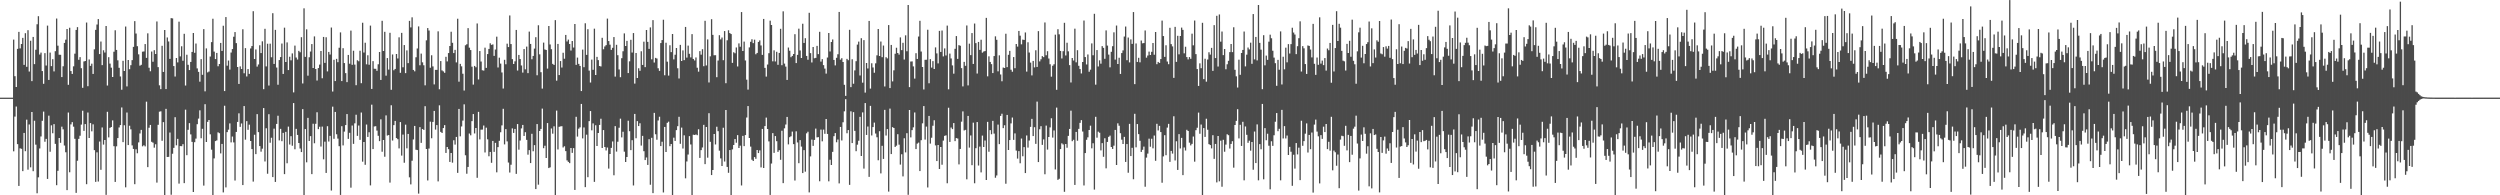 <?xml version="1.0" encoding="UTF-8"?>
<svg xmlns="http://www.w3.org/2000/svg" width="1920" height="150">
  <path d="M0 74.991h1v1.000H0zM1 74.990h1v1.000H1zM2 74.989h1v1.000H2zM3 74.990h1v1.000H3zM4 74.989h1v1.000H4zM5 74.989h1v1.000H5zM6 74.990h1v1.000H6zM7 74.989h1v1.000H7zM8 74.991h1v1.000H8zM9 74.989h1v1.000H9zM10 30.431h1v85.779H10zM11 58.520h1v31.043H11zM12 66.792h1v15.036H12zM13 37.514h1v73.192H13zM14 24.473h1v118.299H14zM15 37.169h1v76.753H15zM16 33.784h1v80.472H16zM17 29.075h1v102.332H17zM18 49.836h1v52.264H18zM19 25.491h1v90.624H19zM20 51.321h1v40.593H20zM21 23.195h1v107.087H21zM22 54.946h1v40.645H22zM23 31.273h1v97.261H23zM24 62.324h1v23.667H24zM25 28.381h1v103.102H25zM26 49.248h1v43.492H26zM27 38.179h1v72.908H27zM28 18.616h1v129.819H28zM29 12.441h1v123.770H29zM30 41.877h1v72.144H30zM31 40.422h1v64.387H31zM32 54.574h1v38.197H32zM33 64.337h1v21.368H33zM34 40.814h1v68.015H34zM35 50.314h1v56.350H35zM36 19.645h1v117.780H36zM37 61.371h1v27.487H37zM38 40.376h1v76.150H38zM39 50.802h1v45.465H39zM40 45.479h1v56.849H40zM41 54.827h1v40.522H41zM42 39.320h1v71.162H42zM43 14.230h1v128.005H43zM44 35.069h1v96.091H44zM45 42.031h1v63.975H45zM46 42.070h1v67.596H46zM47 59.202h1v38.076H47zM48 50.885h1v48.438H48zM49 32.964h1v78.822H49zM50 30.463h1v86.479H50zM51 22.273h1v123.771H51zM52 65.133h1v21.310H52zM53 21.287h1v111.034H53zM54 54.572h1v40.962H54zM55 56.782h1v37.025H55zM56 50.933h1v46.372H56zM57 41.193h1v65.417H57zM58 22.993h1v125.142H58zM59 20.816h1v102.631H59zM60 45.915h1v60.721H60zM61 43.878h1v60.368H61zM62 52.398h1v43.290H62zM63 67.447h1v17.598H63zM64 47.214h1v53.315H64zM65 46.850h1v48.458H65zM66 17.306h1v124.178H66zM67 66.198h1v20.214H67zM68 45.675h1v60.314H68zM69 50.607h1v43.888H69zM70 48.893h1v51.950H70zM71 56.799h1v38.698H71zM72 37.871h1v77.431H72zM73 22.931h1v116.728H73zM74 18.862h1v98.142H74zM75 14.640h1v124.760H75zM76 41.546h1v67.171H76zM77 31.896h1v98.500H77zM78 50.025h1v47.883H78zM79 38.593h1v72.449H79zM80 40.324h1v67.192H80zM81 19.979h1v129.677H81zM82 65.714h1v20.137H82zM83 43.952h1v61.568H83zM84 48.852h1v49.352H84zM85 51.975h1v45.577H85zM86 59.153h1v33.332H86zM87 39.713h1v72.548H87zM88 23.240h1v116.494H88zM89 38.342h1v74.050H89zM90 46.314h1v59.706H90zM91 52.096h1v45.788H91zM92 58.710h1v37.316H92zM93 68.923h1v13.619H93zM94 46.674h1v62.477H94zM95 54.528h1v41.661H95zM96 20.400h1v123.446H96zM97 66.366h1v20.051H97zM98 46.073h1v65.321H98zM99 53.125h1v43.436H99zM100 50.075h1v49.259H100zM101 46.193h1v65.493H101zM102 35.977h1v78.393H102zM103 16.213h1v125.233H103zM104 25.753h1v88.920H104zM105 35.505h1v82.216H105zM106 41.706h1v67.638H106zM107 50.424h1v52.060H107zM108 49.747h1v49.988H108zM109 39.662h1v72.721H109zM110 39.508h1v72.073H110zM111 33.826h1v78.631H111zM112 44.457h1v33.636H112zM113 25.603h1v102.761H113zM114 52.023h1v46.056H114zM115 54.741h1v41.210H115zM116 39.581h1v69.314H116zM117 47.427h1v62.159H117zM118 38.567h1v74.848H118zM119 41.459h1v69.314H119zM120 16.487h1v123.773H120zM121 51.564h1v44.307H121zM122 65.551h1v20.187H122zM123 68.436h1v17.054H123zM124 35.199h1v72.949H124zM125 55.239h1v38.535H125zM126 23.055h1v126.700H126zM127 68.428h1v15.158H127zM128 28.792h1v91.772H128zM129 31.867h1v88.631H129zM130 45.214h1v56.578H130zM131 13.901h1v135.679H131zM132 14.116h1v103.931H132zM133 50.735h1v62.815H133zM134 58.763h1v31.230H134zM135 44.537h1v67.082H135zM136 47.920h1v58.750H136zM137 16.637h1v124.355H137zM138 43.302h1v68.859H138zM139 35.543h1v76.736H139zM140 46.631h1v64.089H140zM141 25.966h1v114.698H141zM142 65.708h1v18.509H142zM143 42.034h1v77.147H143zM144 49.775h1v49.895H144zM145 53.794h1v40.776H145zM146 47.555h1v55.649H146zM147 39.883h1v69.060H147zM148 25.346h1v122.086H148zM149 40.526h1v68.701H149zM150 33.448h1v73.006H150zM151 52.523h1v42.855H151zM152 55.188h1v35.883H152zM153 62.723h1v21.987H153zM154 45.417h1v60.784H154zM155 57.429h1v41.475H155zM156 22.372h1v120.166H156zM157 70.152h1v9.878H157zM158 37.172h1v71.890H158zM159 55.605h1v38.006H159zM160 54.960h1v37.175H160zM161 43.429h1v59.745H161zM162 32.365h1v82.573H162zM163 14.374h1v135.540H163zM164 39.643h1v82.002H164zM165 45.382h1v62.983H165zM166 40.634h1v67.203H166zM167 50.867h1v50.751H167zM168 49.173h1v53.144H168zM169 32.974h1v84.832H169zM170 39.135h1v71.426H170zM171 19.749h1v128.012H171zM172 69.930h1v11.285H172zM173 13.132h1v130.808H173zM174 50.435h1v51.058H174zM175 46.511h1v53.093H175zM176 53.444h1v41.315H176zM177 40.342h1v69.007H177zM178 37.663h1v67.217H178zM179 28.197h1v81.142H179zM180 24.623h1v114.000H180zM181 33.147h1v68.197H181zM182 51.452h1v42.176H182zM183 64.436h1v22.609H183zM184 50.974h1v46.443H184zM185 52.980h1v41.829H185zM186 22.493h1v119.635H186zM187 56.254h1v25.226H187zM188 36.972h1v70.278H188zM189 58.701h1v34.320H189zM190 53.066h1v46.598H190zM191 56.731h1v39.012H191zM192 37.202h1v71.090H192zM193 35.366h1v79.098H193zM194 8.586h1v130.895H194zM195 45.287h1v58.175H195zM196 37.981h1v80.384H196zM197 51.125h1v36.523H197zM198 49.493h1v51.970H198zM199 34.754h1v77.417H199zM200 40.730h1v75.728H200zM201 31.766h1v82.433H201zM202 68.517h1v14.478H202zM203 22.100h1v101.887H203zM204 51.010h1v47.518H204zM205 33.594h1v99.813H205zM206 65.703h1v22.015H206zM207 33.534h1v76.095H207zM208 43.985h1v61.779H208zM209 10.148h1v125.864H209zM210 49.105h1v49.708H210zM211 22.954h1v116.749H211zM212 51.865h1v43.292H212zM213 65.091h1v23.811H213zM214 46.138h1v61.676H214zM215 43.844h1v55.127H215zM216 33.429h1v74.996H216zM217 56.787h1v45.272H217zM218 21.241h1v112.498H218zM219 47.637h1v53.619H219zM220 32.561h1v92.809H220zM221 53.793h1v43.417H221zM222 43.584h1v67.428H222zM223 46.352h1v58.240H223zM224 41.026h1v70.908H224zM225 70.944h1v8.190H225zM226 34.999h1v79.644H226zM227 44.204h1v54.756H227zM228 45.745h1v57.864H228zM229 39.045h1v70.803H229zM230 40.116h1v73.978H230zM231 28.572h1v88.232H231zM232 64.078h1v19.721H232zM233 6.398h1v143.492H233zM234 43.662h1v55.486H234zM235 22.507h1v102.186H235zM236 58.104h1v32.423H236zM237 43.978h1v64.301H237zM238 39.584h1v64.990H238zM239 33.827h1v99.925H239zM240 52.248h1v42.797H240zM241 27.961h1v82.085H241zM242 52.999h1v42.104H242zM243 61.870h1v24.349H243zM244 52.256h1v46.943H244zM245 49.637h1v47.678H245zM246 39.183h1v73.374H246zM247 60.127h1v37.084H247zM248 28.343h1v94.003H248zM249 48.271h1v60.526H249zM250 28.617h1v104.195H250zM251 54.841h1v42.070H251zM252 39.896h1v68.790H252zM253 41.867h1v62.492H253zM254 21.170h1v125.169H254zM255 70.277h1v11.618H255zM256 45.914h1v60.677H256zM257 62.256h1v23.708H257zM258 45.199h1v57.941H258zM259 47.788h1v58.633H259zM260 36.642h1v75.647H260zM261 24.872h1v124.844H261zM262 62.243h1v34.681H262zM263 37.041h1v74.622H263zM264 48.429h1v52.622H264zM265 56.167h1v39.888H265zM266 63.089h1v24.515H266zM267 42.175h1v64.469H267zM268 48.963h1v53.024H268zM269 23.480h1v120.637H269zM270 49.787h1v46.615H270zM271 38.972h1v71.498H271zM272 49.598h1v45.097H272zM273 65.440h1v22.691H273zM274 46.276h1v58.072H274zM275 47.036h1v49.364H275zM276 38.986h1v68.439H276zM277 63.913h1v22.507H277zM278 17.435h1v106.718H278zM279 40.367h1v68.694H279zM280 32.844h1v93.706H280zM281 49.386h1v46.260H281zM282 42.444h1v62.731H282zM283 49.715h1v51.874H283zM284 19.643h1v122.763H284zM285 68.285h1v12.091H285zM286 46.952h1v67.519H286zM287 52.805h1v44.305H287zM288 52.858h1v44.075H288zM289 54.384h1v45.926H289zM290 49.361h1v54.911H290zM291 39.911h1v68.490H291zM292 61.387h1v30.280H292zM293 16.000h1v100.557H293zM294 39.174h1v68.358H294zM295 24.443h1v95.929H295zM296 58.130h1v30.509H296zM297 44.601h1v59.466H297zM298 53.452h1v50.293H298zM299 25.212h1v115.030H299zM300 68.951h1v11.906H300zM301 41.828h1v66.078H301zM302 53.980h1v42.111H302zM303 52.932h1v39.965H303zM304 41.486h1v64.528H304zM305 44.893h1v61.999H305zM306 28.678h1v85.297H306zM307 55.897h1v37.837H307zM308 25.247h1v94.235H308zM309 51.680h1v51.700H309zM310 34.618h1v90.374H310zM311 56.156h1v39.571H311zM312 38.712h1v75.208H312zM313 48.461h1v54.420H313zM314 16.018h1v120.187H314zM315 21.060h1v120.574H315zM316 13.315h1v110.133H316zM317 53.694h1v53.404H317zM318 54.760h1v41.961H318zM319 43.992h1v70.983H319zM320 37.234h1v78.001H320zM321 20.288h1v128.404H321zM322 50.144h1v47.497H322zM323 41.183h1v68.517H323zM324 47.890h1v51.182H324zM325 50.121h1v49.676H325zM326 65.551h1v16.028H326zM327 30.972h1v83.454H327zM328 21.572h1v117.004H328zM329 23.468h1v90.599H329zM330 52.018h1v41.399H330zM331 42.420h1v63.748H331zM332 50.974h1v42.653H332zM333 64.822h1v20.377H333zM334 53.668h1v45.890H334zM335 53.651h1v42.425H335zM336 24.074h1v115.233H336zM337 68.570h1v12.343H337zM338 46.908h1v54.351H338zM339 54.064h1v48.090H339zM340 54.827h1v43.541H340zM341 55.898h1v40.183H341zM342 43.623h1v73.818H342zM343 47.133h1v65.785H343zM344 40.779h1v73.802H344zM345 35.351h1v89.003H345zM346 24.368h1v93.125H346zM347 32.848h1v92.075H347zM348 40.780h1v66.935H348zM349 38.312h1v72.736H349zM350 47.922h1v57.243H350zM351 14.405h1v118.373H351zM352 62.708h1v20.942H352zM353 49.033h1v55.649H353zM354 50.967h1v46.149H354zM355 56.606h1v36.011H355zM356 69.506h1v10.614H356zM357 34.762h1v84.474H357zM358 34.005h1v99.407H358zM359 21.593h1v106.616H359zM360 36.620h1v65.919H360zM361 38.439h1v65.497H361zM362 51.215h1v41.819H362zM363 64.988h1v22.591H363zM364 50.639h1v51.837H364zM365 51.649h1v46.666H365zM366 18.014h1v118.544H366zM367 61.020h1v24.880H367zM368 39.224h1v67.819H368zM369 47.248h1v52.360H369zM370 53.949h1v45.564H370zM371 54.225h1v42.185H371zM372 36.587h1v80.481H372zM373 52.126h1v45.904H373zM374 41.510h1v65.496H374zM375 37.581h1v82.453H375zM376 33.236h1v83.436H376zM377 34.478h1v90.564H377zM378 34.102h1v74.142H378zM379 42.919h1v73.739H379zM380 38.027h1v71.711H380zM381 28.173h1v104.192H381zM382 51.829h1v61.161H382zM383 44.288h1v63.840H383zM384 48.836h1v52.738H384zM385 55.657h1v40.633H385zM386 67.995h1v15.579H386zM387 45.934h1v64.940H387zM388 49.349h1v49.825H388zM389 33.543h1v75.075H389zM390 36.157h1v88.691H390zM391 11.885h1v120.632H391zM392 33.846h1v92.652H392zM393 45.430h1v53.177H393zM394 49.156h1v52.912H394zM395 47.111h1v51.902H395zM396 22.996h1v110.545H396zM397 54.153h1v41.146H397zM398 42.212h1v72.712H398zM399 45.381h1v62.546H399zM400 50.254h1v48.366H400zM401 55.763h1v40.171H401zM402 37.694h1v66.706H402zM403 53.223h1v48.296H403zM404 35.799h1v71.601H404zM405 56.176h1v62.621H405zM406 24.272h1v91.009H406zM407 33.734h1v91.511H407zM408 45.528h1v57.252H408zM409 42.951h1v73.241H409zM410 37.333h1v74.136H410zM411 28.582h1v116.618H411zM412 57.815h1v37.486H412zM413 19.397h1v122.424H413zM414 41.722h1v58.888H414zM415 55.462h1v43.549H415zM416 68.055h1v15.366H416zM417 32.727h1v81.071H417zM418 38.008h1v73.891H418zM419 38.424h1v82.938H419zM420 52.673h1v41.833H420zM421 19.986h1v109.113H421zM422 34.155h1v94.340H422zM423 37.779h1v60.897H423zM424 49.067h1v53.608H424zM425 49.871h1v47.172H425zM426 15.478h1v134.479H426zM427 61.975h1v22.970H427zM428 33.725h1v81.072H428zM429 57.662h1v39.739H429zM430 46.883h1v50.216H430zM431 51.858h1v45.044H431zM432 40.493h1v72.739H432zM433 45.117h1v67.197H433zM434 26.847h1v89.201H434zM435 31.842h1v91.345H435zM436 30.414h1v93.881H436zM437 33.776h1v91.487H437zM438 38.785h1v74.891H438zM439 31.479h1v85.945H439zM440 36.502h1v77.282H440zM441 18.448h1v127.437H441zM442 49.820h1v39.906H442zM443 44.213h1v60.706H443zM444 49.026h1v49.810H444zM445 50.656h1v47.159H445zM446 69.945h1v9.892H446zM447 38.088h1v68.185H447zM448 51.601h1v46.311H448zM449 17.877h1v125.842H449zM450 42.133h1v61.280H450zM451 22.433h1v113.677H451zM452 54.198h1v38.816H452zM453 63.371h1v21.907H453zM454 45.797h1v54.321H454zM455 53.589h1v41.183H455zM456 22.036h1v117.619H456zM457 57.585h1v38.635H457zM458 43.672h1v68.460H458zM459 46.181h1v55.973H459zM460 50.694h1v45.252H460zM461 51.025h1v40.179H461zM462 29.031h1v84.616H462zM463 37.835h1v62.065H463zM464 35.696h1v77.184H464zM465 34.651h1v80.894H465zM466 14.289h1v99.024H466zM467 31.525h1v97.963H467zM468 34.327h1v83.932H468zM469 38.308h1v75.257H469zM470 36.712h1v71.910H470zM471 28.463h1v106.166H471zM472 58.832h1v38.030H472zM473 34.399h1v82.025H473zM474 42.409h1v66.435H474zM475 53.364h1v44.727H475zM476 59.296h1v31.863H476zM477 44.688h1v60.836H477zM478 39.354h1v61.840H478zM479 25.656h1v90.839H479zM480 35.306h1v89.086H480zM481 31.366h1v89.191H481zM482 56.098h1v36.612H482zM483 47.111h1v53.665H483zM484 30.569h1v84.752H484zM485 40.335h1v67.341H485zM486 25.417h1v117.035H486zM487 64.188h1v23.335H487zM488 40.681h1v65.491H488zM489 59.883h1v33.131H489zM490 52.451h1v44.381H490zM491 54.359h1v40.294H491zM492 39.379h1v72.418H492zM493 49.866h1v54.477H493zM494 32.025h1v84.101H494zM495 51.565h1v71.378H495zM496 23.022h1v97.933H496zM497 32.147h1v94.535H497zM498 37.510h1v69.375H498zM499 21.055h1v120.844H499zM500 45.564h1v60.292H500zM501 15.457h1v132.845H501zM502 48.008h1v38.678H502zM503 44.440h1v58.652H503zM504 44.968h1v62.369H504zM505 52.439h1v40.090H505zM506 54.444h1v35.192H506zM507 33.073h1v79.091H507zM508 30.767h1v78.071H508zM509 15.176h1v132.642H509zM510 57.783h1v39.683H510zM511 32.804h1v83.917H511zM512 47.384h1v46.934H512zM513 58.073h1v35.342H513zM514 34.782h1v77.478H514zM515 40.048h1v70.539H515zM516 26.097h1v123.675H516zM517 45.640h1v60.084H517zM518 42.020h1v66.232H518zM519 36.853h1v63.109H519zM520 52.429h1v44.474H520zM521 60.265h1v29.433H521zM522 34.458h1v76.005H522zM523 46.860h1v51.150H523zM524 38.690h1v75.370H524zM525 46.160h1v57.790H525zM526 20.662h1v116.305H526zM527 44.248h1v79.764H527zM528 35.012h1v83.681H528zM529 41.334h1v63.219H529zM530 44.061h1v66.869H530zM531 26.199h1v123.665H531zM532 45.257h1v58.240H532zM533 46.416h1v57.243H533zM534 44.141h1v59.108H534zM535 52.009h1v51.836H535zM536 55.045h1v44.228H536zM537 39.262h1v82.006H537zM538 41.969h1v73.337H538zM539 37.770h1v75.472H539zM540 50.860h1v45.013H540zM541 16.000h1v110.048H541zM542 50.273h1v47.249H542zM543 30.242h1v90.834H543zM544 63.334h1v23.621H544zM545 43.246h1v65.639H545zM546 14.757h1v119.706H546zM547 26.801h1v103.782H547zM548 42.420h1v60.511H548zM549 42.389h1v68.563H549zM550 59.289h1v38.035H550zM551 46.504h1v54.248H551zM552 27.039h1v88.673H552zM553 30.255h1v91.416H553zM554 28.831h1v98.680H554zM555 46.257h1v51.847H555zM556 23.864h1v100.186H556zM557 63.906h1v20.564H557zM558 30.915h1v97.291H558zM559 23.244h1v109.491H559zM560 25.371h1v89.865H560zM561 26.177h1v123.783H561zM562 48.292h1v66.431H562zM563 40.119h1v71.259H563zM564 40.899h1v65.928H564zM565 36.428h1v73.175H565zM566 51.032h1v52.772H566zM567 33.342h1v80.330H567zM568 35.872h1v75.994H568zM569 9.261h1v133.185H569zM570 39.181h1v65.146H570zM571 31.951h1v80.293H571zM572 46.436h1v57.314H572zM573 61.197h1v29.048H573zM574 68.818h1v12.629H574zM575 36.377h1v69.623H575zM576 32.090h1v80.481H576zM577 30.142h1v92.559H577zM578 33.110h1v90.560H578zM579 30.446h1v90.157H579zM580 41.688h1v80.290H580zM581 40.641h1v74.543H581zM582 32.200h1v85.362H582zM583 31.050h1v84.441H583zM584 34.892h1v93.670H584zM585 42.140h1v56.856H585zM586 14.531h1v114.517H586zM587 52.097h1v44.707H587zM588 58.815h1v31.498H588zM589 49.583h1v49.495H589zM590 40.848h1v67.740H590zM591 15.868h1v133.857H591zM592 19.179h1v106.410H592zM593 47.079h1v55.160H593zM594 38.631h1v78.752H594zM595 47.189h1v57.307H595zM596 39.792h1v68.641H596zM597 49.756h1v66.886H597zM598 40.668h1v74.696H598zM599 22.140h1v100.585H599zM600 50.075h1v50.326H600zM601 8.698h1v131.933H601zM602 48.862h1v49.697H602zM603 51.158h1v44.479H603zM604 61.398h1v28.387H604zM605 36.517h1v74.392H605zM606 38.971h1v66.421H606zM607 43.914h1v60.730H607zM608 42.968h1v58.117H608zM609 41.493h1v69.214H609zM610 26.243h1v112.422H610zM611 48.441h1v52.400H611zM612 42.115h1v67.297H612zM613 21.992h1v103.322H613zM614 38.775h1v68.822H614zM615 44.560h1v68.050H615zM616 18.220h1v114.685H616zM617 32.961h1v82.342H617zM618 29.319h1v102.543H618zM619 42.954h1v59.450H619zM620 45.898h1v55.253H620zM621 9.832h1v137.910H621zM622 40.831h1v79.298H622zM623 47.960h1v59.236H623zM624 36.108h1v75.900H624zM625 44.731h1v62.714H625zM626 44.418h1v54.345H626zM627 35.219h1v70.305H627zM628 41.571h1v63.726H628zM629 24.439h1v114.763H629zM630 47.286h1v52.263H630zM631 45.407h1v63.114H631zM632 50.042h1v49.507H632zM633 52.674h1v50.103H633zM634 56.513h1v34.877H634zM635 44.185h1v58.665H635zM636 25.321h1v113.932H636zM637 39.514h1v83.137H637zM638 32.236h1v94.482H638zM639 30.290h1v86.351H639zM640 46.025h1v58.600H640zM641 50.222h1v51.987H641zM642 44.399h1v64.885H642zM643 41.656h1v65.489H643zM644 9.161h1v131.688H644zM645 45.820h1v51.647H645zM646 44.685h1v63.195H646zM647 47.618h1v46.291H647zM648 65.103h1v20.393H648zM649 73.609h1v2.589H649zM650 45.186h1v57.149H650zM651 46.232h1v53.641H651zM652 22.877h1v119.108H652zM653 66.935h1v18.584H653zM654 45.526h1v64.348H654zM655 64.325h1v21.793H655zM656 54.044h1v46.437H656zM657 46.976h1v69.145H657zM658 34.240h1v76.850H658zM659 31.948h1v76.133H659zM660 57.977h1v31.798H660zM661 29.338h1v90.473H661zM662 63.466h1v22.840H662zM663 30.838h1v98.636H663zM664 71.135h1v7.999H664zM665 48.366h1v55.278H665zM666 52.593h1v44.603H666zM667 16.083h1v119.753H667zM668 68.031h1v13.296H668zM669 48.567h1v55.462H669zM670 51.817h1v45.754H670zM671 55.873h1v38.306H671zM672 48.662h1v53.874H672zM673 42.502h1v62.915H673zM674 22.264h1v100.808H674zM675 43.009h1v57.754H675zM676 31.914h1v101.235H676zM677 43.919h1v68.055H677zM678 34.966h1v87.099H678zM679 66.403h1v17.985H679zM680 43.930h1v60.139H680zM681 44.842h1v54.294H681zM682 19.244h1v127.916H682zM683 67.642h1v15.752H683zM684 34.507h1v83.799H684zM685 62.504h1v35.151H685zM686 54.009h1v44.278H686zM687 41.277h1v71.562H687zM688 36.639h1v75.209H688zM689 40.718h1v62.361H689zM690 41.936h1v69.188H690zM691 28.707h1v97.692H691zM692 38.503h1v79.995H692zM693 32.860h1v102.606H693zM694 45.696h1v60.489H694zM695 27.131h1v89.920H695zM696 39.389h1v62.907H696zM697 3.828h1v145.789H697zM698 66.919h1v17.539H698zM699 47.257h1v58.276H699zM700 47.170h1v52.786H700zM701 51.019h1v46.795H701zM702 60.387h1v25.977H702zM703 40.854h1v73.621H703zM704 45.266h1v65.026H704zM705 28.046h1v81.487H705zM706 15.976h1v115.419H706zM707 39.580h1v68.070H707zM708 51.455h1v43.269H708zM709 68.722h1v12.752H709zM710 45.926h1v61.301H710zM711 45.866h1v51.374H711zM712 22.833h1v121.120H712zM713 63.923h1v25.121H713zM714 45.401h1v64.872H714zM715 51.908h1v53.892H715zM716 46.928h1v49.644H716zM717 52.992h1v39.392H717zM718 36.416h1v75.234H718zM719 41.011h1v82.681H719zM720 48.704h1v62.648H720zM721 23.728h1v106.074H721zM722 39.889h1v73.018H722zM723 23.441h1v103.076H723zM724 43.338h1v64.637H724zM725 37.159h1v67.184H725zM726 42.606h1v61.340H726zM727 19.642h1v121.087H727zM728 68.600h1v14.137H728zM729 41.142h1v67.886H729zM730 44.921h1v53.035H730zM731 50.232h1v48.936H731zM732 56.557h1v37.980H732zM733 37.463h1v70.909H733zM734 27.675h1v78.356H734zM735 45.221h1v61.148H735zM736 34.675h1v91.604H736zM737 35.142h1v79.214H737zM738 52.305h1v41.123H738zM739 66.331h1v19.241H739zM740 47.494h1v52.720H740zM741 50.512h1v49.224H741zM742 19.566h1v118.172H742zM743 65.603h1v23.412H743zM744 33.527h1v79.852H744zM745 42.348h1v61.699H745zM746 25.390h1v101.476H746zM747 49.111h1v45.091H747zM748 18.066h1v122.674H748zM749 33.101h1v80.698H749zM750 56.478h1v37.254H750zM751 32.202h1v94.914H751zM752 38.312h1v74.260H752zM753 30.493h1v101.925H753zM754 40.438h1v63.683H754zM755 39.593h1v73.288H755zM756 39.203h1v68.707H756zM757 13.712h1v124.509H757zM758 58.645h1v34.948H758zM759 43.248h1v73.272H759zM760 47.552h1v52.399H760zM761 49.252h1v53.856H761zM762 56.099h1v36.735H762zM763 43.055h1v59.554H763zM764 27.887h1v108.623H764zM765 30.569h1v104.213H765zM766 54.797h1v40.881H766zM767 42.487h1v68.186H767zM768 57.188h1v31.855H768zM769 62.425h1v24.936H769zM770 51.885h1v46.532H770zM771 52.243h1v43.940H771zM772 25.920h1v115.197H772zM773 51.538h1v36.725H773zM774 42.067h1v73.147H774zM775 39.059h1v68.517H775zM776 53.551h1v41.218H776zM777 55.085h1v35.185H777zM778 43.838h1v63.590H778zM779 52.396h1v50.032H779zM780 33.779h1v81.895H780zM781 35.784h1v85.997H781zM782 23.742h1v92.350H782zM783 27.414h1v97.972H783zM784 34.039h1v72.347H784zM785 30.397h1v89.624H785zM786 30.692h1v82.324H786zM787 24.929h1v107.993H787zM788 54.997h1v49.051H788zM789 32.481h1v80.859H789zM790 40.355h1v67.580H790zM791 48.102h1v49.332H791zM792 57.931h1v33.372H792zM793 46.817h1v57.673H793zM794 51.778h1v45.913H794zM795 38.593h1v71.877H795zM796 51.380h1v26.652H796zM797 23.892h1v100.587H797zM798 47.135h1v52.136H798zM799 45.533h1v51.381H799zM800 43.099h1v68.147H800zM801 43.902h1v63.181H801zM802 17.263h1v116.587H802zM803 42.432h1v54.045H803zM804 39.330h1v75.550H804zM805 44.928h1v60.296H805zM806 49.355h1v48.489H806zM807 58.869h1v31.963H807zM808 50.495h1v55.170H808zM809 49.372h1v50.822H809zM810 26.647h1v103.486H810zM811 68.985h1v13.632H811zM812 22.437h1v115.691H812zM813 26.347h1v110.947H813zM814 39.097h1v75.369H814zM815 44.892h1v65.186H815zM816 39.317h1v71.644H816zM817 17.536h1v129.751H817zM818 42.575h1v68.033H818zM819 32.807h1v80.675H819zM820 39.438h1v64.889H820zM821 50.037h1v48.979H821zM822 63.314h1v21.683H822zM823 44.550h1v63.901H823zM824 46.504h1v60.858H824zM825 22.010h1v120.026H825zM826 47.864h1v53.468H826zM827 38.568h1v69.503H827zM828 50.536h1v48.458H828zM829 53.031h1v41.338H829zM830 56.432h1v35.835H830zM831 47.617h1v53.382H831zM832 15.756h1v126.669H832zM833 43.803h1v73.748H833zM834 49.501h1v57.852H834zM835 41.832h1v63.619H835zM836 55.086h1v44.751H836zM837 53.488h1v43.016H837zM838 33.339h1v80.571H838zM839 42.447h1v67.606H839zM840 10.604h1v134.987H840zM841 65.042h1v24.650H841zM842 38.426h1v67.303H842zM843 51.061h1v50.052H843zM844 46.334h1v55.583H844zM845 48.907h1v66.619H845zM846 35.451h1v74.470H846zM847 36.775h1v83.628H847zM848 45.139h1v61.073H848zM849 23.323h1v105.942H849zM850 35.035h1v73.983H850zM851 41.937h1v63.200H851zM852 51.724h1v52.402H852zM853 39.773h1v73.134H853zM854 35.465h1v78.907H854zM855 24.826h1v87.041H855zM856 45.791h1v53.973H856zM857 19.599h1v107.102H857zM858 49.168h1v45.556H858zM859 44.361h1v52.203H859zM860 56.766h1v45.551H860zM861 40.747h1v66.539H861zM862 38.688h1v71.903H862zM863 28.080h1v77.045H863zM864 20.368h1v104.004H864zM865 46.252h1v64.385H865zM866 28.819h1v103.858H866zM867 47.934h1v47.179H867zM868 30.265h1v89.578H868zM869 33.701h1v79.791H869zM870 9.289h1v128.388H870zM871 64.609h1v22.805H871zM872 33.404h1v79.757H872zM873 47.561h1v47.698H873zM874 44.367h1v58.649H874zM875 47.878h1v60.274H875zM876 31.125h1v85.552H876zM877 33.277h1v81.774H877zM878 33.081h1v79.529H878zM879 23.375h1v120.041H879zM880 44.266h1v76.758H880zM881 42.653h1v75.328H881zM882 39.612h1v66.881H882zM883 42.216h1v70.486H883zM884 39.764h1v66.775H884zM885 33.036h1v80.861H885zM886 42.055h1v62.028H886zM887 24.597h1v98.895H887zM888 49.287h1v45.767H888zM889 47.558h1v52.662H889zM890 48.316h1v48.353H890zM891 45.385h1v56.036H891zM892 15.832h1v124.495H892zM893 27.703h1v92.435H893zM894 43.672h1v60.146H894zM895 34.748h1v84.470H895zM896 47.260h1v50.747H896zM897 49.330h1v45.797H897zM898 21.366h1v102.948H898zM899 33.893h1v82.025H899zM900 35.610h1v82.361H900zM901 59.790h1v29.524H901zM902 20.632h1v102.588H902zM903 47.490h1v60.985H903zM904 27.507h1v102.996H904zM905 41.725h1v61.272H905zM906 27.625h1v86.373H906zM907 21.187h1v84.697H907zM908 22.955h1v111.530H908zM909 40.976h1v72.288H909zM910 35.885h1v79.746H910zM911 43.848h1v55.842H911zM912 45.595h1v55.016H912zM913 43.834h1v65.718H913zM914 45.166h1v66.519H914zM915 25.833h1v84.674H915zM916 34.823h1v70.044H916zM917 15.768h1v108.409H917zM918 41.557h1v58.438H918zM919 53.068h1v45.035H919zM920 66.009h1v20.460H920zM921 48.635h1v54.058H921zM922 52.366h1v43.281H922zM923 17.503h1v132.371H923zM924 60.783h1v37.588H924zM925 45.130h1v60.010H925zM926 62.709h1v28.456H926zM927 45.696h1v53.931H927zM928 40.155h1v70.551H928zM929 41.940h1v69.466H929zM930 36.746h1v77.229H930zM931 54.424h1v49.421H931zM932 19.326h1v102.680H932zM933 44.606h1v65.955H933zM934 12.117h1v127.943H934zM935 51.112h1v53.345H935zM936 11.123h1v128.151H936zM937 31.995h1v76.021H937zM938 24.223h1v119.196H938zM939 42.317h1v65.060H939zM940 37.654h1v78.871H940zM941 53.206h1v57.840H941zM942 49.369h1v53.733H942zM943 46.703h1v57.148H943zM944 40.034h1v74.055H944zM945 33.777h1v76.768H945zM946 40.014h1v68.413H946zM947 20.954h1v107.823H947zM948 53.588h1v42.435H948zM949 58.625h1v34.192H949zM950 67.239h1v16.611H950zM951 45.826h1v60.450H951zM952 57.426h1v38.396H952zM953 40.691h1v71.397H953zM954 38.353h1v55.202H954zM955 24.198h1v114.295H955zM956 50.969h1v46.156H956zM957 41.996h1v61.511H957zM958 36.517h1v73.134H958zM959 37.917h1v70.112H959zM960 32.773h1v82.943H960zM961 49.017h1v60.043H961zM962 10.792h1v119.579H962zM963 45.602h1v55.423H963zM964 28.342h1v96.885H964zM965 46.369h1v49.153H965zM966 3.820h1v134.681H966zM967 32.900h1v77.793H967zM968 38.135h1v76.499H968zM969 68.523h1v11.294H969zM970 27.057h1v110.668H970zM971 50.192h1v48.210H971zM972 42.705h1v65.043H972zM973 45.961h1v56.748H973zM974 31.985h1v79.963H974zM975 26.610h1v118.778H975zM976 29.399h1v79.109H976zM977 38.983h1v73.021H977zM978 44.220h1v59.649H978zM979 48.533h1v44.942H979zM980 65.905h1v20.938H980zM981 45.986h1v54.796H981zM982 53.580h1v45.314H982zM983 24.119h1v114.388H983zM984 64.856h1v19.507H984zM985 43.569h1v62.790H985zM986 53.254h1v43.619H986zM987 36.588h1v69.771H987zM988 47.876h1v56.200H988zM989 33.919h1v85.117H989zM990 41.089h1v71.704H990zM991 33.876h1v82.631H991zM992 21.316h1v121.387H992zM993 25.009h1v93.823H993zM994 26.522h1v102.975H994zM995 41.599h1v68.263H995zM996 35.462h1v83.098H996zM997 29.341h1v84.048H997zM998 16.402h1v121.943H998zM999 54.944h1v37.795H999zM1000 35.414h1v76.567H1000zM1001 37.100h1v71.276H1001zM1002 49.189h1v53.467H1002zM1003 56.778h1v37.978H1003zM1004 34.919h1v82.217H1004zM1005 35.263h1v68.343H1005zM1006 38.015h1v76.593H1006zM1007 44.103h1v57.701H1007zM1008 18.318h1v129.585H1008zM1009 48.995h1v46.716H1009zM1010 57.496h1v34.374H1010zM1011 44.180h1v56.868H1011zM1012 49.765h1v54.927H1012zM1013 13.335h1v127.505H1013zM1014 48.852h1v54.926H1014zM1015 46.562h1v60.071H1015zM1016 50.015h1v47.285H1016zM1017 44.585h1v56.836H1017zM1018 54.230h1v41.011H1018zM1019 37.262h1v77.247H1019zM1020 38.620h1v70.285H1020zM1021 32.964h1v82.767H1021zM1022 63.552h1v26.130H1022zM1023 19.118h1v111.689H1023zM1024 54.875h1v60.806H1024zM1025 36.935h1v80.013H1025zM1026 8.584h1v118.681H1026zM1027 31.478h1v87.206H1027zM1028 18.303h1v126.211H1028zM1029 21.247h1v85.983H1029zM1030 39.064h1v65.199H1030zM1031 46.618h1v57.988H1031zM1032 47.125h1v64.842H1032zM1033 54.184h1v42.438H1033zM1034 33.707h1v81.777H1034zM1035 40.708h1v62.853H1035zM1036 31.333h1v93.204H1036zM1037 43.580h1v60.834H1037zM1038 15.083h1v103.737H1038zM1039 46.698h1v52.110H1039zM1040 49.357h1v47.930H1040zM1041 64.333h1v24.486H1041zM1042 39.400h1v70.839H1042zM1043 24.831h1v121.549H1043zM1044 21.265h1v100.377H1044zM1045 44.249h1v59.126H1045zM1046 35.195h1v73.114H1046zM1047 48.584h1v49.185H1047zM1048 41.481h1v61.302H1048zM1049 33.850h1v84.152H1049zM1050 32.384h1v79.964H1050zM1051 16.549h1v126.543H1051zM1052 51.039h1v51.346H1052zM1053 21.769h1v122.946H1053zM1054 48.507h1v50.503H1054zM1055 37.941h1v65.780H1055zM1056 44.206h1v59.045H1056zM1057 30.994h1v83.281H1057zM1058 32.073h1v84.685H1058zM1059 16.133h1v131.623H1059zM1060 41.079h1v64.141H1060zM1061 41.700h1v75.699H1061zM1062 36.123h1v71.716H1062zM1063 43.533h1v61.391H1063zM1064 35.558h1v82.444H1064zM1065 37.309h1v76.736H1065zM1066 35.276h1v80.576H1066zM1067 44.393h1v65.610H1067zM1068 15.025h1v110.087H1068zM1069 45.392h1v55.991H1069zM1070 59.937h1v30.042H1070zM1071 65.057h1v20.867H1071zM1072 37.833h1v75.470H1072zM1073 49.147h1v50.490H1073zM1074 18.576h1v118.091H1074zM1075 48.563h1v64.046H1075zM1076 35.730h1v76.443H1076zM1077 49.212h1v48.414H1077zM1078 39.024h1v67.341H1078zM1079 36.762h1v72.575H1079zM1080 37.293h1v75.615H1080zM1081 31.603h1v79.943H1081zM1082 48.799h1v43.357H1082zM1083 22.157h1v102.940H1083zM1084 43.931h1v62.796H1084zM1085 30.241h1v96.068H1085zM1086 42.127h1v61.021H1086zM1087 38.330h1v78.097H1087zM1088 41.127h1v66.842H1088zM1089 19.108h1v110.470H1089zM1090 49.973h1v51.413H1090zM1091 38.378h1v70.779H1091zM1092 46.657h1v53.296H1092zM1093 41.654h1v66.798H1093zM1094 45.946h1v62.182H1094zM1095 36.962h1v70.529H1095zM1096 27.728h1v87.003H1096zM1097 30.498h1v77.660H1097zM1098 31.660h1v96.859H1098zM1099 41.515h1v55.101H1099zM1100 28.065h1v100.837H1100zM1101 57.800h1v32.175H1101zM1102 20.592h1v103.389H1102zM1103 44.724h1v60.216H1103zM1104 8.249h1v133.062H1104zM1105 47.665h1v55.937H1105zM1106 45.945h1v71.761H1106zM1107 65.302h1v19.870H1107zM1108 43.504h1v57.206H1108zM1109 36.416h1v78.145H1109zM1110 32.186h1v84.615H1110zM1111 37.501h1v83.881H1111zM1112 42.784h1v60.664H1112zM1113 19.489h1v108.790H1113zM1114 45.636h1v57.958H1114zM1115 29.176h1v105.288H1115zM1116 48.909h1v50.533H1116zM1117 8.875h1v122.778H1117zM1118 37.525h1v80.068H1118zM1119 13.588h1v118.676H1119zM1120 62.318h1v25.430H1120zM1121 32.605h1v88.160H1121zM1122 51.593h1v51.672H1122zM1123 42.920h1v66.114H1123zM1124 34.663h1v78.413H1124zM1125 32.856h1v82.159H1125zM1126 28.989h1v106.863H1126zM1127 32.770h1v71.969H1127zM1128 34.770h1v74.676H1128zM1129 43.039h1v61.600H1129zM1130 54.051h1v43.166H1130zM1131 61.566h1v29.275H1131zM1132 41.748h1v67.494H1132zM1133 49.986h1v50.685H1133zM1134 21.329h1v123.992H1134zM1135 54.503h1v37.306H1135zM1136 38.162h1v73.646H1136zM1137 62.011h1v28.473H1137zM1138 41.334h1v65.950H1138zM1139 50.272h1v51.743H1139zM1140 34.948h1v75.357H1140zM1141 35.453h1v84.877H1141zM1142 35.245h1v91.750H1142zM1143 16.835h1v109.104H1143zM1144 23.281h1v98.879H1144zM1145 30.410h1v100.544H1145zM1146 39.575h1v70.234H1146zM1147 36.965h1v84.713H1147zM1148 34.038h1v77.433H1148zM1149 17.797h1v124.434H1149zM1150 63.360h1v26.503H1150zM1151 40.921h1v68.787H1151zM1152 62.048h1v28.539H1152zM1153 44.783h1v57.050H1153zM1154 58.547h1v34.463H1154zM1155 40.382h1v76.547H1155zM1156 33.453h1v69.747H1156zM1157 33.420h1v76.909H1157zM1158 6.401h1v140.643H1158zM1159 26.862h1v87.346H1159zM1160 25.064h1v106.996H1160zM1161 50.937h1v48.053H1161zM1162 42.170h1v67.348H1162zM1163 42.857h1v63.681H1163zM1164 23.062h1v115.412H1164zM1165 58.686h1v32.295H1165zM1166 40.216h1v72.086H1166zM1167 49.738h1v46.013H1167zM1168 46.026h1v61.508H1168zM1169 46.758h1v55.202H1169zM1170 28.570h1v89.863H1170zM1171 35.696h1v75.844H1171zM1172 33.657h1v85.873H1172zM1173 30.046h1v94.183H1173zM1174 19.431h1v108.189H1174zM1175 20.423h1v109.527H1175zM1176 39.340h1v71.981H1176zM1177 15.686h1v127.700H1177zM1178 34.661h1v81.809H1178zM1179 20.950h1v122.273H1179zM1180 43.630h1v64.352H1180zM1181 35.184h1v74.061H1181zM1182 40.534h1v72.071H1182zM1183 45.601h1v60.741H1183zM1184 54.677h1v38.881H1184zM1185 45.012h1v64.265H1185zM1186 47.449h1v58.654H1186zM1187 17.496h1v117.321H1187zM1188 48.646h1v50.205H1188zM1189 41.825h1v67.859H1189zM1190 48.802h1v46.212H1190zM1191 59.899h1v29.505H1191zM1192 43.049h1v60.353H1192zM1193 35.603h1v69.852H1193zM1194 21.339h1v119.138H1194zM1195 31.982h1v91.547H1195zM1196 45.374h1v56.483H1196zM1197 39.213h1v72.279H1197zM1198 49.146h1v52.727H1198zM1199 52.598h1v49.610H1199zM1200 34.137h1v81.611H1200zM1201 32.455h1v88.559H1201zM1202 36.495h1v81.782H1202zM1203 57.267h1v33.313H1203zM1204 24.535h1v105.789H1204zM1205 44.818h1v60.077H1205zM1206 29.778h1v97.292H1206zM1207 47.935h1v53.819H1207zM1208 32.880h1v79.798H1208zM1209 34.436h1v79.566H1209zM1210 31.386h1v89.786H1210zM1211 63.094h1v26.334H1211zM1212 36.685h1v70.919H1212zM1213 54.568h1v42.659H1213zM1214 56.431h1v37.627H1214zM1215 43.115h1v68.967H1215zM1216 35.606h1v78.630H1216zM1217 40.802h1v66.737H1217zM1218 28.130h1v83.506H1218zM1219 28.721h1v84.767H1219zM1220 36.847h1v71.296H1220zM1221 26.358h1v94.593H1221zM1222 57.419h1v35.309H1222zM1223 39.001h1v70.587H1223zM1224 43.015h1v56.506H1224zM1225 27.463h1v113.820H1225zM1226 66.338h1v15.916H1226zM1227 40.929h1v63.860H1227zM1228 44.625h1v60.360H1228zM1229 45.333h1v58.626H1229zM1230 47.361h1v48.170H1230zM1231 25.790h1v82.128H1231zM1232 35.102h1v84.537H1232zM1233 34.290h1v88.533H1233zM1234 23.996h1v90.471H1234zM1235 34.519h1v85.146H1235zM1236 35.019h1v89.111H1236zM1237 46.416h1v59.148H1237zM1238 29.011h1v86.752H1238zM1239 35.573h1v83.060H1239zM1240 17.889h1v131.847H1240zM1241 51.691h1v51.411H1241zM1242 34.911h1v71.947H1242zM1243 43.812h1v58.438H1243zM1244 52.790h1v45.756H1244zM1245 56.315h1v38.502H1245zM1246 32.683h1v82.970H1246zM1247 40.456h1v71.350H1247zM1248 37.443h1v79.886H1248zM1249 46.091h1v51.796H1249zM1250 25.738h1v92.804H1250zM1251 38.625h1v91.554H1251zM1252 25.434h1v110.539H1252zM1253 62.575h1v30.340H1253zM1254 40.059h1v77.150H1254zM1255 16.034h1v89.050H1255zM1256 29.146h1v115.758H1256zM1257 47.563h1v49.013H1257zM1258 45.057h1v68.720H1258zM1259 42.609h1v62.028H1259zM1260 45.163h1v62.071H1260zM1261 41.511h1v73.565H1261zM1262 44.141h1v68.159H1262zM1263 34.614h1v79.153H1263zM1264 55.107h1v38.746H1264zM1265 23.986h1v105.404H1265zM1266 37.174h1v72.220H1266zM1267 33.357h1v93.668H1267zM1268 46.000h1v58.164H1268zM1269 36.423h1v76.467H1269zM1270 47.123h1v62.010H1270zM1271 16.143h1v130.697H1271zM1272 58.814h1v29.929H1272zM1273 37.458h1v79.046H1273zM1274 46.745h1v57.820H1274zM1275 53.630h1v45.026H1275zM1276 39.978h1v66.883H1276zM1277 38.559h1v73.297H1277zM1278 41.036h1v69.060H1278zM1279 39.829h1v66.471H1279zM1280 13.850h1v113.916H1280zM1281 35.536h1v79.053H1281zM1282 26.519h1v104.806H1282zM1283 56.593h1v29.968H1283zM1284 45.975h1v55.912H1284zM1285 54.248h1v38.784H1285zM1286 38.650h1v75.547H1286zM1287 62.100h1v26.010H1287zM1288 20.979h1v111.690H1288zM1289 43.293h1v76.960H1289zM1290 32.038h1v77.426H1290zM1291 24.782h1v90.133H1291zM1292 27.651h1v86.129H1292zM1293 25.091h1v88.930H1293zM1294 50.805h1v53.805H1294zM1295 7.515h1v119.653H1295zM1296 31.954h1v71.552H1296zM1297 35.286h1v95.391H1297zM1298 39.329h1v65.504H1298zM1299 30.154h1v86.361H1299zM1300 39.791h1v63.592H1300zM1301 17.299h1v126.514H1301zM1302 60.377h1v29.978H1302zM1303 34.814h1v83.607H1303zM1304 39.480h1v65.265H1304zM1305 53.751h1v45.035H1305zM1306 51.236h1v43.768H1306zM1307 41.249h1v65.125H1307zM1308 22.712h1v119.819H1308zM1309 9.367h1v116.350H1309zM1310 37.301h1v71.643H1310zM1311 38.201h1v70.861H1311zM1312 50.571h1v51.470H1312zM1313 55.886h1v40.300H1313zM1314 34.934h1v67.310H1314zM1315 54.318h1v45.463H1315zM1316 25.844h1v121.284H1316zM1317 54.322h1v35.440H1317zM1318 44.832h1v65.083H1318zM1319 43.259h1v57.826H1319zM1320 39.279h1v66.608H1320zM1321 49.427h1v53.384H1321zM1322 39.231h1v74.378H1322zM1323 39.767h1v62.153H1323zM1324 25.544h1v124.363H1324zM1325 59.328h1v32.458H1325zM1326 40.280h1v73.828H1326zM1327 47.442h1v52.088H1327zM1328 39.349h1v67.012H1328zM1329 43.190h1v68.523H1329zM1330 29.063h1v88.119H1330zM1331 27.420h1v107.822H1331zM1332 45.553h1v59.840H1332zM1333 37.418h1v81.854H1333zM1334 35.798h1v71.390H1334zM1335 53.572h1v44.111H1335zM1336 59.794h1v29.402H1336zM1337 34.804h1v80.077H1337zM1338 53.310h1v55.060H1338zM1339 22.108h1v117.363H1339zM1340 44.121h1v57.677H1340zM1341 46.432h1v64.491H1341zM1342 45.859h1v54.262H1342zM1343 44.632h1v53.854H1343zM1344 56.307h1v38.923H1344zM1345 44.910h1v58.558H1345zM1346 46.266h1v55.371H1346zM1347 55.464h1v38.255H1347zM1348 30.255h1v97.291H1348zM1349 25.828h1v87.741H1349zM1350 30.135h1v97.556H1350zM1351 42.277h1v65.899H1351zM1352 19.783h1v107.088H1352zM1353 44.571h1v69.177H1353zM1354 21.278h1v117.651H1354zM1355 54.802h1v36.455H1355zM1356 33.482h1v85.472H1356zM1357 41.958h1v63.435H1357zM1358 38.526h1v68.113H1358zM1359 46.260h1v58.363H1359zM1360 37.205h1v82.295H1360zM1361 20.186h1v129.699H1361zM1362 34.153h1v98.167H1362zM1363 29.413h1v109.499H1363zM1364 30.734h1v97.463H1364zM1365 48.684h1v53.443H1365zM1366 49.712h1v50.016H1366zM1367 37.642h1v74.569H1367zM1368 41.003h1v65.478H1368zM1369 47.346h1v59.382H1369zM1370 46.539h1v53.753H1370zM1371 13.670h1v114.091H1371zM1372 47.934h1v58.327H1372zM1373 50.135h1v58.196H1373zM1374 56.257h1v35.274H1374zM1375 29.773h1v76.294H1375zM1376 46.166h1v54.715H1376zM1377 43.827h1v52.895H1377zM1378 29.586h1v102.851H1378zM1379 27.843h1v88.322H1379zM1380 48.957h1v49.447H1380zM1381 44.610h1v62.198H1381zM1382 40.627h1v74.413H1382zM1383 41.422h1v74.320H1383zM1384 40.884h1v78.065H1384zM1385 59.917h1v33.755H1385zM1386 20.907h1v109.367H1386zM1387 37.199h1v74.100H1387zM1388 39.414h1v71.606H1388zM1389 44.928h1v63.553H1389zM1390 36.130h1v78.809H1390zM1391 31.778h1v79.965H1391zM1392 42.375h1v69.807H1392zM1393 34.943h1v87.635H1393zM1394 22.911h1v104.809H1394zM1395 51.720h1v48.251H1395zM1396 53.073h1v47.317H1396zM1397 41.277h1v64.642H1397zM1398 38.952h1v74.059H1398zM1399 30.798h1v92.914H1399zM1400 35.137h1v69.650H1400zM1401 12.415h1v122.517H1401zM1402 32.872h1v78.202H1402zM1403 12.251h1v127.698H1403zM1404 37.488h1v61.385H1404zM1405 46.857h1v60.997H1405zM1406 52.491h1v47.704H1406zM1407 25.334h1v90.440H1407zM1408 58.902h1v28.600H1408zM1409 11.017h1v121.683H1409zM1410 53.374h1v45.890H1410zM1411 39.919h1v66.330H1411zM1412 47.605h1v53.384H1412zM1413 38.816h1v71.471H1413zM1414 6.612h1v140.206H1414zM1415 35.514h1v77.194H1415zM1416 8.437h1v129.686H1416zM1417 32.377h1v82.615H1417zM1418 25.515h1v111.169H1418zM1419 40.758h1v71.039H1419zM1420 10.263h1v114.396H1420zM1421 46.691h1v54.557H1421zM1422 25.804h1v113.822H1422zM1423 48.928h1v48.479H1423zM1424 38.603h1v73.167H1424zM1425 56.647h1v34.985H1425zM1426 55.311h1v44.062H1426zM1427 63.440h1v24.637H1427zM1428 36.234h1v69.108H1428zM1429 31.022h1v107.208H1429zM1430 20.066h1v106.098H1430zM1431 59.808h1v29.354H1431zM1432 39.176h1v72.792H1432zM1433 56.611h1v32.219H1433zM1434 51.274h1v46.525H1434zM1435 46.302h1v59.300H1435zM1436 47.739h1v57.710H1436zM1437 11.947h1v122.110H1437zM1438 48.386h1v45.713H1438zM1439 35.250h1v73.825H1439zM1440 50.715h1v61.735H1440zM1441 48.119h1v64.003H1441zM1442 52.494h1v43.372H1442zM1443 35.286h1v85.787H1443zM1444 39.784h1v78.894H1444zM1445 22.041h1v117.508H1445zM1446 49.924h1v46.768H1446zM1447 33.419h1v78.930H1447zM1448 55.149h1v39.856H1448zM1449 60.456h1v32.726H1449zM1450 56.944h1v38.286H1450zM1451 44.729h1v60.064H1451zM1452 12.327h1v127.798H1452zM1453 29.890h1v92.297H1453zM1454 17.957h1v119.564H1454zM1455 17.057h1v101.382H1455zM1456 29.926h1v102.650H1456zM1457 50.214h1v51.923H1457zM1458 34.580h1v76.280H1458zM1459 34.590h1v74.833H1459zM1460 36.513h1v71.763H1460zM1461 48.079h1v50.271H1461zM1462 19.901h1v111.557H1462zM1463 49.146h1v45.462H1463zM1464 45.249h1v47.752H1464zM1465 56.404h1v33.800H1465zM1466 37.141h1v72.763H1466zM1467 25.722h1v121.195H1467zM1468 27.929h1v85.058H1468zM1469 35.644h1v78.165H1469zM1470 40.974h1v79.760H1470zM1471 47.365h1v54.302H1471zM1472 46.488h1v55.232H1472zM1473 40.319h1v68.563H1473zM1474 32.204h1v90.125H1474zM1475 33.089h1v82.369H1475zM1476 45.300h1v57.506H1476zM1477 24.844h1v98.443H1477zM1478 46.953h1v59.873H1478zM1479 33.119h1v100.752H1479zM1480 64.704h1v21.984H1480zM1481 44.881h1v56.597H1481zM1482 21.330h1v123.063H1482zM1483 41.872h1v82.102H1483zM1484 50.684h1v46.957H1484zM1485 44.368h1v71.881H1485zM1486 57.287h1v35.230H1486zM1487 50.664h1v52.611H1487zM1488 38.008h1v74.344H1488zM1489 45.359h1v58.250H1489zM1490 40.603h1v65.648H1490zM1491 39.416h1v67.669H1491zM1492 14.364h1v110.209H1492zM1493 40.505h1v65.201H1493zM1494 46.821h1v49.007H1494zM1495 64.514h1v20.929H1495zM1496 43.117h1v64.296H1496zM1497 48.738h1v59.092H1497zM1498 17.331h1v130.014H1498zM1499 58.540h1v38.706H1499zM1500 43.480h1v64.581H1500zM1501 50.865h1v50.146H1501zM1502 45.345h1v59.168H1502zM1503 47.158h1v53.850H1503zM1504 38.903h1v78.707H1504zM1505 33.320h1v76.688H1505zM1506 43.978h1v63.790H1506zM1507 14.611h1v115.023H1507zM1508 28.458h1v85.241H1508zM1509 33.344h1v94.633H1509zM1510 68.982h1v13.529H1510zM1511 37.782h1v75.120H1511zM1512 45.824h1v67.455H1512zM1513 4.889h1v144.587H1513zM1514 66.779h1v17.127H1514zM1515 39.883h1v73.924H1515zM1516 51.557h1v46.117H1516zM1517 49.376h1v54.331H1517zM1518 27.782h1v91.131H1518zM1519 31.032h1v93.597H1519zM1520 22.841h1v96.439H1520zM1521 47.437h1v54.208H1521zM1522 20.453h1v113.139H1522zM1523 39.008h1v64.847H1523zM1524 29.332h1v99.568H1524zM1525 59.901h1v29.854H1525zM1526 45.740h1v60.645H1526zM1527 47.282h1v52.927H1527zM1528 15.306h1v127.483H1528zM1529 62.080h1v20.529H1529zM1530 36.713h1v76.234H1530zM1531 26.465h1v113.192H1531zM1532 40.954h1v78.484H1532zM1533 41.154h1v64.941H1533zM1534 24.337h1v108.134H1534zM1535 36.072h1v73.185H1535zM1536 43.318h1v56.478H1536zM1537 15.797h1v129.820H1537zM1538 40.678h1v56.312H1538zM1539 27.249h1v109.279H1539zM1540 50.969h1v44.761H1540zM1541 37.143h1v68.092H1541zM1542 43.370h1v60.599H1542zM1543 0.026h1v132.269H1543zM1544 53.362h1v46.393H1544zM1545 30.238h1v90.219H1545zM1546 53.026h1v47.179H1546zM1547 51.146h1v44.320H1547zM1548 42.020h1v71.541H1548zM1549 32.993h1v71.985H1549zM1550 21.566h1v122.061H1550zM1551 55.291h1v44.323H1551zM1552 27.140h1v86.594H1552zM1553 36.955h1v67.150H1553zM1554 45.399h1v57.104H1554zM1555 48.306h1v50.249H1555zM1556 38.584h1v70.220H1556zM1557 42.979h1v62.512H1557zM1558 22.588h1v124.774H1558zM1559 50.478h1v52.210H1559zM1560 44.615h1v62.884H1560zM1561 53.455h1v41.003H1561zM1562 47.295h1v51.970H1562zM1563 52.374h1v46.460H1563zM1564 43.413h1v62.287H1564zM1565 22.294h1v121.220H1565zM1566 43.993h1v55.253H1566zM1567 40.567h1v78.489H1567zM1568 41.068h1v60.540H1568zM1569 56.984h1v34.114H1569zM1570 73.039h1v3.842H1570zM1571 48.672h1v52.755H1571zM1572 48.513h1v56.863H1572zM1573 24.949h1v114.619H1573zM1574 68.961h1v12.206H1574zM1575 46.065h1v60.354H1575zM1576 52.341h1v43.279H1576zM1577 48.435h1v46.204H1577zM1578 39.649h1v64.746H1578zM1579 38.382h1v72.448H1579zM1580 22.619h1v124.050H1580zM1581 29.886h1v75.317H1581zM1582 46.011h1v62.051H1582zM1583 39.643h1v72.499H1583zM1584 42.200h1v58.595H1584zM1585 47.819h1v47.606H1585zM1586 34.628h1v78.506H1586zM1587 40.868h1v72.364H1587zM1588 36.345h1v74.897H1588zM1589 71.144h1v7.727H1589zM1590 17.440h1v111.306H1590zM1591 52.286h1v47.789H1591zM1592 21.277h1v106.412H1592zM1593 67.783h1v13.748H1593zM1594 43.454h1v68.021H1594zM1595 15.377h1v124.528H1595zM1596 27.375h1v98.148H1596zM1597 44.112h1v64.134H1597zM1598 46.724h1v64.271H1598zM1599 50.656h1v49.781H1599zM1600 65.059h1v21.976H1600zM1601 50.687h1v51.110H1601zM1602 56.059h1v43.329H1602zM1603 39.110h1v71.217H1603zM1604 64.905h1v19.014H1604zM1605 25.447h1v98.372H1605zM1606 47.123h1v59.279H1606zM1607 34.851h1v94.194H1607zM1608 54.737h1v40.425H1608zM1609 41.300h1v68.414H1609zM1610 38.879h1v76.608H1610zM1611 49.914h1v51.119H1611zM1612 27.262h1v101.010H1612zM1613 26.038h1v92.840H1613zM1614 51.600h1v54.542H1614zM1615 45.760h1v58.413H1615zM1616 44.486h1v71.464H1616zM1617 44.192h1v66.336H1617zM1618 33.988h1v74.754H1618zM1619 71.941h1v6.131H1619zM1620 24.675h1v101.519H1620zM1621 55.182h1v43.379H1621zM1622 49.854h1v50.366H1622zM1623 56.625h1v30.896H1623zM1624 35.976h1v69.461H1624zM1625 21.413h1v116.557H1625zM1626 25.628h1v89.125H1626zM1627 17.240h1v115.713H1627zM1628 39.817h1v66.408H1628zM1629 33.294h1v90.340H1629zM1630 67.953h1v17.629H1630zM1631 51.121h1v53.600H1631zM1632 50.524h1v48.721H1632zM1633 26.839h1v79.799H1633zM1634 68.655h1v12.455H1634zM1635 24.160h1v102.823H1635zM1636 49.474h1v44.269H1636zM1637 49.635h1v46.986H1637zM1638 42.981h1v60.065H1638zM1639 43.521h1v66.747H1639zM1640 29.625h1v96.776H1640zM1641 24.331h1v86.565H1641zM1642 23.345h1v111.779H1642zM1643 38.971h1v72.470H1643zM1644 33.940h1v96.289H1644zM1645 45.559h1v51.435H1645zM1646 33.459h1v76.664H1646zM1647 39.982h1v65.505H1647zM1648 20.418h1v128.511H1648zM1649 61.141h1v28.668H1649zM1650 36.533h1v81.953H1650zM1651 64.326h1v25.161H1651zM1652 55.137h1v42.242H1652zM1653 57.947h1v34.541H1653zM1654 35.307h1v76.118H1654zM1655 39.016h1v83.272H1655zM1656 47.486h1v64.333H1656zM1657 17.466h1v114.841H1657zM1658 48.427h1v57.790H1658zM1659 58.958h1v28.262H1659zM1660 70.547h1v8.185H1660zM1661 47.201h1v57.823H1661zM1662 51.420h1v47.392H1662zM1663 23.710h1v123.583H1663zM1664 70.333h1v10.462H1664zM1665 42.340h1v69.936H1665zM1666 47.531h1v61.989H1666zM1667 37.401h1v69.791H1667zM1668 28.168h1v102.974H1668zM1669 22.469h1v92.145H1669zM1670 37.470h1v74.386H1670zM1671 58.501h1v35.010H1671zM1672 13.526h1v110.938H1672zM1673 39.231h1v60.240H1673zM1674 54.916h1v39.685H1674zM1675 62.218h1v24.188H1675zM1676 47.789h1v51.833H1676zM1677 52.332h1v44.340H1677zM1678 19.861h1v130.043H1678zM1679 62.880h1v22.195H1679zM1680 33.831h1v74.974H1680zM1681 68.272h1v13.413H1681zM1682 54.259h1v42.973H1682zM1683 54.949h1v31.549H1683zM1684 35.448h1v80.532H1684zM1685 37.802h1v86.354H1685zM1686 47.903h1v51.011H1686zM1687 15.269h1v101.477H1687zM1688 47.746h1v56.612H1688zM1689 62.256h1v24.946H1689zM1690 67.240h1v15.381H1690zM1691 50.156h1v52.349H1691zM1692 51.186h1v46.581H1692zM1693 25.487h1v116.147H1693zM1694 69.406h1v11.535H1694zM1695 48.189h1v60.027H1695zM1696 56.669h1v31.930H1696zM1697 48.488h1v52.983H1697zM1698 52.097h1v56.021H1698zM1699 45.218h1v63.772H1699zM1700 40.251h1v78.178H1700zM1701 53.338h1v41.037H1701zM1702 30.463h1v87.367H1702zM1703 43.118h1v71.438H1703zM1704 28.967h1v101.060H1704zM1705 50.833h1v48.725H1705zM1706 35.540h1v78.592H1706zM1707 40.901h1v66.478H1707zM1708 15.819h1v111.959H1708zM1709 67.605h1v13.631H1709zM1710 31.499h1v79.774H1710zM1711 44.079h1v53.567H1711zM1712 53.122h1v45.850H1712zM1713 43.560h1v56.477H1713zM1714 42.517h1v61.640H1714zM1715 40.501h1v72.908H1715zM1716 42.656h1v59.508H1716zM1717 19.085h1v112.846H1717zM1718 46.333h1v54.658H1718zM1719 53.827h1v39.850H1719zM1720 72.199h1v6.441H1720zM1721 51.933h1v48.142H1721zM1722 25.339h1v113.771H1722zM1723 19.304h1v93.784H1723zM1724 34.203h1v93.032H1724zM1725 30.099h1v81.582H1725zM1726 32.853h1v91.667H1726zM1727 45.226h1v55.799H1727zM1728 43.833h1v58.739H1728zM1729 49.910h1v49.183H1729zM1730 33.839h1v76.924H1730zM1731 58.797h1v27.443H1731zM1732 16.757h1v110.234H1732zM1733 55.288h1v40.427H1733zM1734 43.244h1v58.322H1734zM1735 43.107h1v56.714H1735zM1736 35.849h1v73.687H1736zM1737 9.114h1v130.717H1737zM1738 41.890h1v73.194H1738zM1739 46.904h1v54.517H1739zM1740 40.868h1v63.073H1740zM1741 54.760h1v41.332H1741zM1742 59.200h1v31.105H1742zM1743 44.116h1v67.666H1743zM1744 49.709h1v57.044H1744zM1745 23.613h1v95.037H1745zM1746 48.585h1v46.365H1746zM1747 17.688h1v119.225H1747zM1748 43.267h1v58.335H1748zM1749 58.649h1v31.066H1749zM1750 68.543h1v14.260H1750zM1751 47.271h1v52.374H1751zM1752 29.149h1v114.573H1752zM1753 29.375h1v70.187H1753zM1754 51.178h1v51.114H1754zM1755 43.452h1v63.763H1755zM1756 51.606h1v51.074H1756zM1757 52.495h1v45.989H1757zM1758 43.358h1v71.903H1758zM1759 43.251h1v68.534H1759zM1760 34.132h1v79.280H1760zM1761 69.258h1v10.316H1761zM1762 18.741h1v105.302H1762zM1763 48.270h1v54.145H1763zM1764 31.326h1v97.752H1764zM1765 29.576h1v87.174H1765zM1766 20.730h1v95.969H1766zM1767 9.543h1v126.251H1767zM1768 11.561h1v102.389H1768zM1769 35.946h1v78.024H1769zM1770 39.694h1v69.860H1770zM1771 55.527h1v39.230H1771zM1772 58.781h1v30.909H1772zM1773 46.492h1v61.618H1773zM1774 41.833h1v65.771H1774zM1775 28.614h1v89.192H1775zM1776 50.974h1v43.358H1776zM1777 24.739h1v104.660H1777zM1778 47.681h1v47.231H1778zM1779 67.086h1v16.969H1779zM1780 69.087h1v12.964H1780zM1781 45.917h1v59.201H1781zM1782 18.715h1v128.362H1782zM1783 25.106h1v89.127H1783zM1784 50.441h1v45.799H1784zM1785 45.038h1v62.935H1785zM1786 54.321h1v39.409H1786zM1787 49.727h1v45.677H1787zM1788 39.909h1v68.292H1788zM1789 40.654h1v77.091H1789zM1790 39.202h1v75.867H1790zM1791 62.825h1v22.003H1791zM1792 30.565h1v92.253H1792zM1793 46.797h1v56.495H1793zM1794 44.949h1v60.207H1794zM1795 47.345h1v53.329H1795zM1796 37.140h1v74.323H1796zM1797 11.259h1v129.181H1797zM1798 34.561h1v82.986H1798zM1799 54.342h1v45.116H1799zM1800 44.676h1v64.967H1800zM1801 53.120h1v46.333H1801zM1802 57.794h1v36.101H1802zM1803 46.343h1v59.118H1803zM1804 45.538h1v58.711H1804zM1805 25.619h1v119.398H1805zM1806 34.480h1v71.236H1806zM1807 31.165h1v79.903H1807zM1808 40.268h1v62.041H1808zM1809 62.053h1v26.464H1809zM1810 67.859h1v10.148H1810zM1811 45.915h1v55.428H1811zM1812 17.811h1v102.258H1812zM1813 34.285h1v115.676H1813zM1814 60.449h1v24.992H1814zM1815 40.446h1v68.272H1815zM1816 54.093h1v40.263H1816zM1817 52.402h1v39.943H1817zM1818 36.613h1v65.369H1818zM1819 36.605h1v66.861H1819zM1820 25.250h1v86.986H1820zM1821 40.501h1v64.646H1821zM1822 27.569h1v100.220H1822zM1823 48.187h1v51.855H1823zM1824 21.229h1v107.703H1824zM1825 49.426h1v49.819H1825zM1826 43.684h1v70.382H1826zM1827 31.894h1v79.305H1827zM1828 40.825h1v71.217H1828zM1829 53.511h1v44.010H1829zM1830 52.042h1v47.416H1830zM1831 24.633h1v114.017H1831zM1832 41.037h1v76.085H1832zM1833 20.081h1v123.340H1833zM1834 44.813h1v61.611H1834zM1835 7.277h1v131.209H1835zM1836 38.643h1v69.550H1836zM1837 60.203h1v26.885H1837zM1838 67.018h1v14.783H1838zM1839 26.540h1v110.353H1839zM1840 41.181h1v76.328H1840zM1841 23.029h1v100.846H1841zM1842 30.946h1v77.273H1842zM1843 1.304h1v123.465H1843zM1844 37.888h1v70.542H1844zM1845 65.418h1v19.292H1845zM1846 28.004h1v94.808H1846zM1847 28.002h1v106.251H1847zM1848 23.536h1v108.006H1848zM1849 33.928h1v81.182H1849zM1850 28.168h1v99.301H1850zM1851 31.297h1v80.801H1851zM1852 19.359h1v108.779H1852zM1853 34.678h1v77.194H1853zM1854 46.545h1v60.829H1854zM1855 70.370h1v10.072H1855zM1856 70.966h1v7.593H1856zM1857 72.071h1v5.422H1857zM1858 73.073h1v3.584H1858zM1859 73.927h1v2.180H1859zM1860 74.290h1v1.461H1860zM1861 74.559h1v1.000H1861zM1862 74.724h1v1.000H1862zM1863 74.752h1v1.000H1863zM1864 74.844h1v1.000H1864zM1865 74.864h1v1.000H1865zM1866 74.930h1v1.000H1866zM1867 74.930h1v1.000H1867zM1868 74.950h1v1.000H1868zM1869 74.946h1v1.000H1869zM1870 74.967h1v1.000H1870zM1871 74.967h1v1.000H1871zM1872 74.976h1v1.000H1872zM1873 74.981h1v1.000H1873zM1874 74.980h1v1.000H1874zM1875 74.980h1v1.000H1875zM1876 74.979h1v1.000H1876zM1877 74.981h1v1.000H1877zM1878 74.978h1v1.000H1878zM1879 74.981h1v1.000H1879zM1880 74.982h1v1.000H1880zM1881 74.980h1v1.000H1881zM1882 74.981h1v1.000H1882zM1883 74.983h1v1.000H1883zM1884 74.981h1v1.000H1884zM1885 74.984h1v1.000H1885zM1886 74.982h1v1.000H1886zM1887 74.980h1v1.000H1887zM1888 74.978h1v1.000H1888zM1889 74.982h1v1.000H1889zM1890 74.980h1v1.000H1890zM1891 74.982h1v1.000H1891zM1892 74.981h1v1.000H1892zM1893 74.982h1v1.000H1893zM1894 74.979h1v1.000H1894zM1895 74.981h1v1.000H1895zM1896 74.980h1v1.000H1896zM1897 74.982h1v1.000H1897zM1898 74.984h1v1.000H1898zM1899 74.982h1v1.000H1899zM1900 74.982h1v1.000H1900zM1901 74.980h1v1.000H1901zM1902 74.983h1v1.000H1902zM1903 74.981h1v1.000H1903zM1904 74.978h1v1.000H1904zM1905 74.982h1v1.000H1905zM1906 74.981h1v1.000H1906zM1907 74.981h1v1.000H1907zM1908 74.981h1v1.000H1908zM1909 74.977h1v1.000H1909zM1910 74.979h1v1.000H1910zM1911 74.981h1v1.000H1911zM1912 74.979h1v1.000H1912zM1913 74.983h1v1.000H1913zM1914 74.982h1v1.000H1914zM1915 74.983h1v1.000H1915zM1916 74.980h1v1.000H1916zM1917 74.980h1v1.000H1917zM1918 74.980h1v1.000H1918zM1919 74.982h1v1.000H1919z" fill="#4a4a4a"></path>
</svg>

